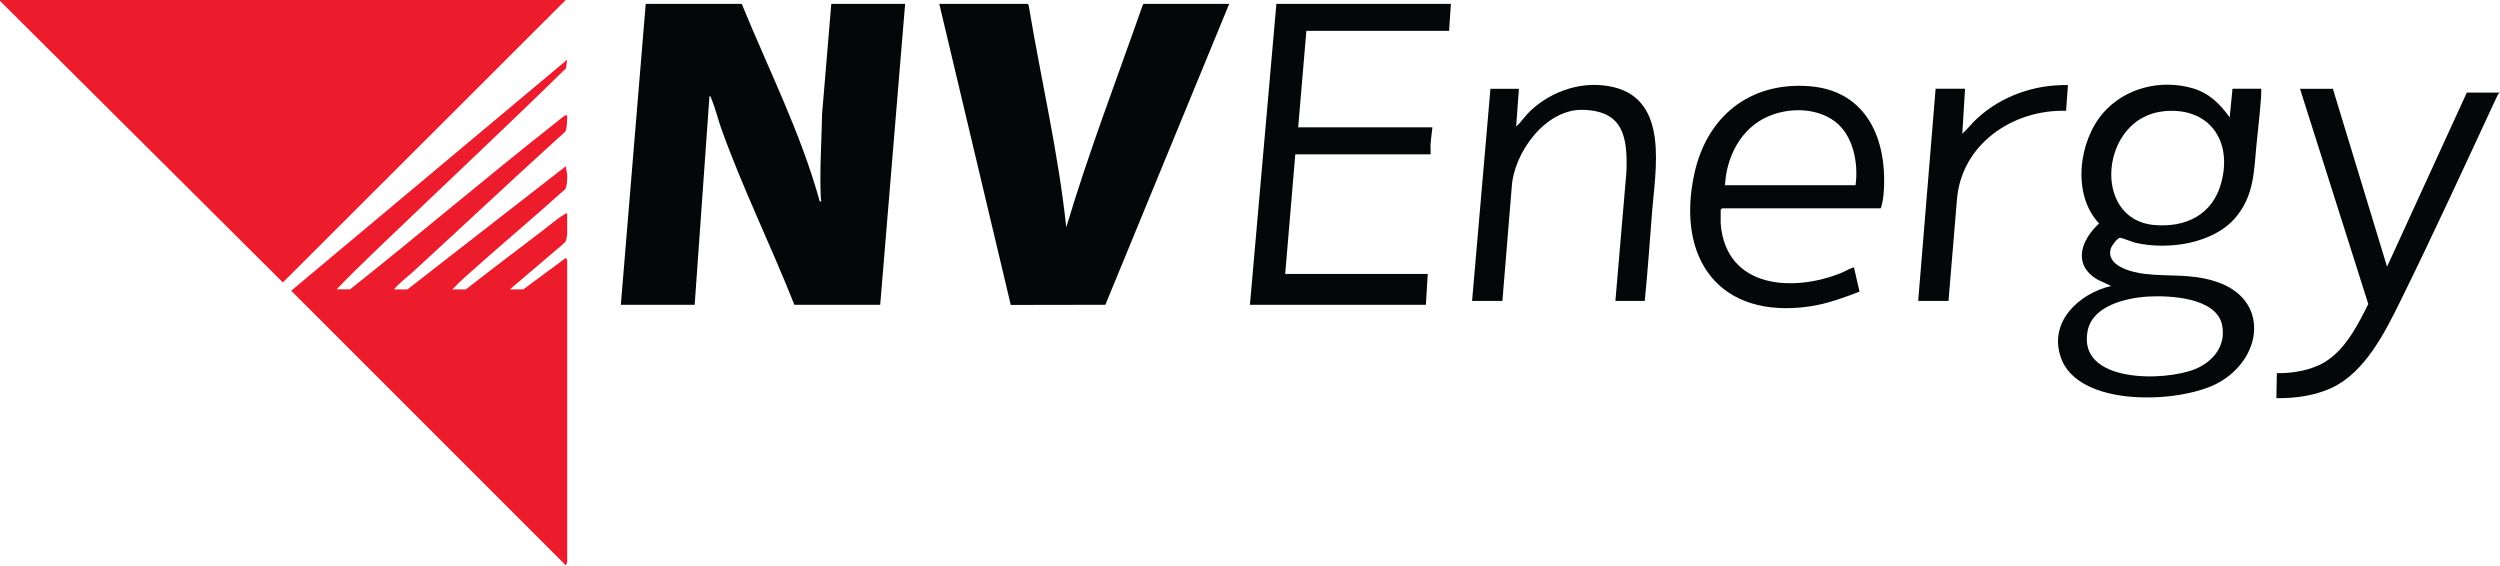 <?xml version="1.0" encoding="UTF-8"?>
<svg id="Layer_1" xmlns="http://www.w3.org/2000/svg" version="1.1" viewBox="0 0 648 146.64">
  <!-- Generator: Adobe Illustrator 29.5.1, SVG Export Plug-In . SVG Version: 2.1.0 Build 141)  -->
  <path d="M192.26,1c6.94,16.99,15.31,33.43,20.22,51.2.64.09.29-.44.28-.78-.34-7.19.19-14.57.32-21.83l2.39-28.59h19.14l-6.46,78h-22.25c-6.04-15.28-13.36-30.09-18.91-45.57-.89-2.47-1.55-5.36-2.56-7.73-.13-.3-.13-.71-.54-.77l-3.83,54.07h-19.14L167.37,1h24.88Z" style="fill: #030708;"/>
  <path d="M266.32,1c.2.06.33.39.35.61,3.18,19.11,7.67,38.02,9.7,57.32,5.8-19.45,13.09-38.38,19.79-57.52.06-.13.22-.41.31-.41h22.14l-32.1,78-24.52.04L243.46,1h22.86Z" style="fill: #030708;"/>
  <path d="M376.07,1l-.47,7h-36.99l-2.12,25h34.79c-.19,1.52-.37,3.1-.5,4.63-.03.33.12,2.37,0,2.37h-35.04l-2.62,31h36.95l-.48,8h-45.61l6.86-78h45.22Z" style="fill: #030708;"/>
  <path d="M446,57.96c1.35,16.86,18.82,17.88,31.43,12.71.51-.21,2.88-1.52,3.13-1.31l1.43,6.23c-4.21,1.61-8.35,3.16-12.86,3.82-23.44,3.44-34.81-12.37-29.93-34.49,3.24-14.67,14.2-23.62,29.48-22.6s20.75,14.01,19.53,28.17c-.05.53-.46,3.51-.81,3.51h-41.04l-.36.36v3.6ZM480.96,48c.79-5.74-.6-13.11-5.54-16.66s-11.99-3.41-17.18-1.14c-7,3.05-10.73,10.4-11.12,17.8h33.84Z" style="fill: #030708;"/>
  <path d="M426.33,78h-7.62l2.86-33.45c.32-9.05-.78-15.82-11.3-16.08-9.7-.24-17.95,11.14-18.44,20.16l-2.41,29.38h-7.86l4.76-55h7.38l-.71,9.76c1.35-1.15,2.28-2.71,3.57-3.93,5.7-5.42,13.93-8.12,21.72-6.24,14.31,3.46,10.8,21.38,9.95,32.19-.61,7.74-1.14,15.49-1.91,23.21Z" style="fill: #030708;"/>
  <path d="M509.34,23l-.71,11.67c1.39-1.26,2.52-2.79,3.92-4.05,6.4-5.81,14.8-8.73,23.46-8.57l-.48,6.67c-13.87-.4-27.26,8.72-28.31,23.24l-2.17,26.04h-7.86l4.52-55h7.62Z" style="fill: #030708;"/>
  <path d="M586.08,23c.07.07.02,1.7,0,2.04-.28,4.15-.8,8.34-1.2,12.48-.67,6.94-.62,13.18-5.4,18.84-5.78,6.84-17.45,8.47-25.81,6.61-.88-.2-3.76-1.38-4.18-1.34-.67.06-2.13,2.05-2.34,2.71-1.48,4.54,5.34,6.23,8.61,6.63,6.53.8,12-.14,18.62,2.02,14.13,4.6,12.12,20.13.35,26.37-9.91,5.25-36.16,6.31-40.59-6.77-3.14-9.26,4.76-16.51,13.07-18.47l-3.52-1.64c-6.58-3.88-4.28-10.25.39-14.56-7.07-7.48-5.33-21.32,1.09-28.68,5.65-6.48,14.95-8.76,23.17-6.36,4.3,1.26,7.06,4.04,9.6,7.56l.72-7.44h7.44ZM560.59,28.87c-16.17,1.83-18.53,28.03-2.22,29.45,8.21.72,15.15-2.67,17.38-10.94,3-11.13-3.35-19.85-15.16-18.52ZM556.75,76.87c-5.59.33-14.32,2.32-15.63,8.85-2.74,13.63,20,13.21,27.92,9.92,4.7-1.95,8.04-6.16,6.91-11.46-1.5-7.04-13.5-7.64-19.19-7.31Z" style="fill: #030708;"/>
  <path d="M648,23.76c-.49.58-.85,1.38-1.17,2.07-8.07,17.36-16.09,34.84-24.55,52.01-4.03,8.19-9.23,18.64-17.88,22.68-4.38,2.04-9.57,2.77-14.36,2.68l.12-6.48c3.56.06,7.37-.52,10.65-1.95,6.46-2.82,10.04-9.97,13.05-15.96l-17.7-55.8h8.52l14.04,46.12,20.67-45.12h8.61v-.24Z" style="fill: #030708;"/>
  <polygon points="146.64 0 73.32 73.21 0 .24 0 0 146.64 0" style="fill: #ec1c2c;"/>
  <path d="M147,145.68s-.26,1.08-.48.72l-71.05-71.04L147,15.48l-.29,2.22c-16.16,15.85-32.72,31.29-49.03,46.97-3.53,3.39-7.05,6.79-10.43,10.33h3.48c17.91-14.2,35.34-29.05,53.29-43.19.5-.4,2.2-1.85,2.63-1.93s.35.03.36.36c.04.85-.08,3.17-.47,3.86-13.33,12.04-26.37,24.35-39.61,36.47-1.6,1.46-3.44,2.74-4.8,4.44h3.48l41.04-31.92.36,2.05c.03,1.3.05,2.63-.46,3.85-8.47,7.61-17.22,14.94-25.7,22.54-1.23,1.1-2.46,2.29-3.6,3.48h3.48c6.5-5.02,13.02-10.04,19.58-14.98,1.67-1.26,4.24-3.47,5.91-4.41.27-.15.43-.36.79-.29v5.64c0,.08-.31,1.44-.36,1.56-.13.29-.63.57-.83.85l-13.68,11.64h3.48l11.04-8.16c.07-.03.36.56.36.6v78.24Z" style="fill: #ec1c2c;"/>
</svg>